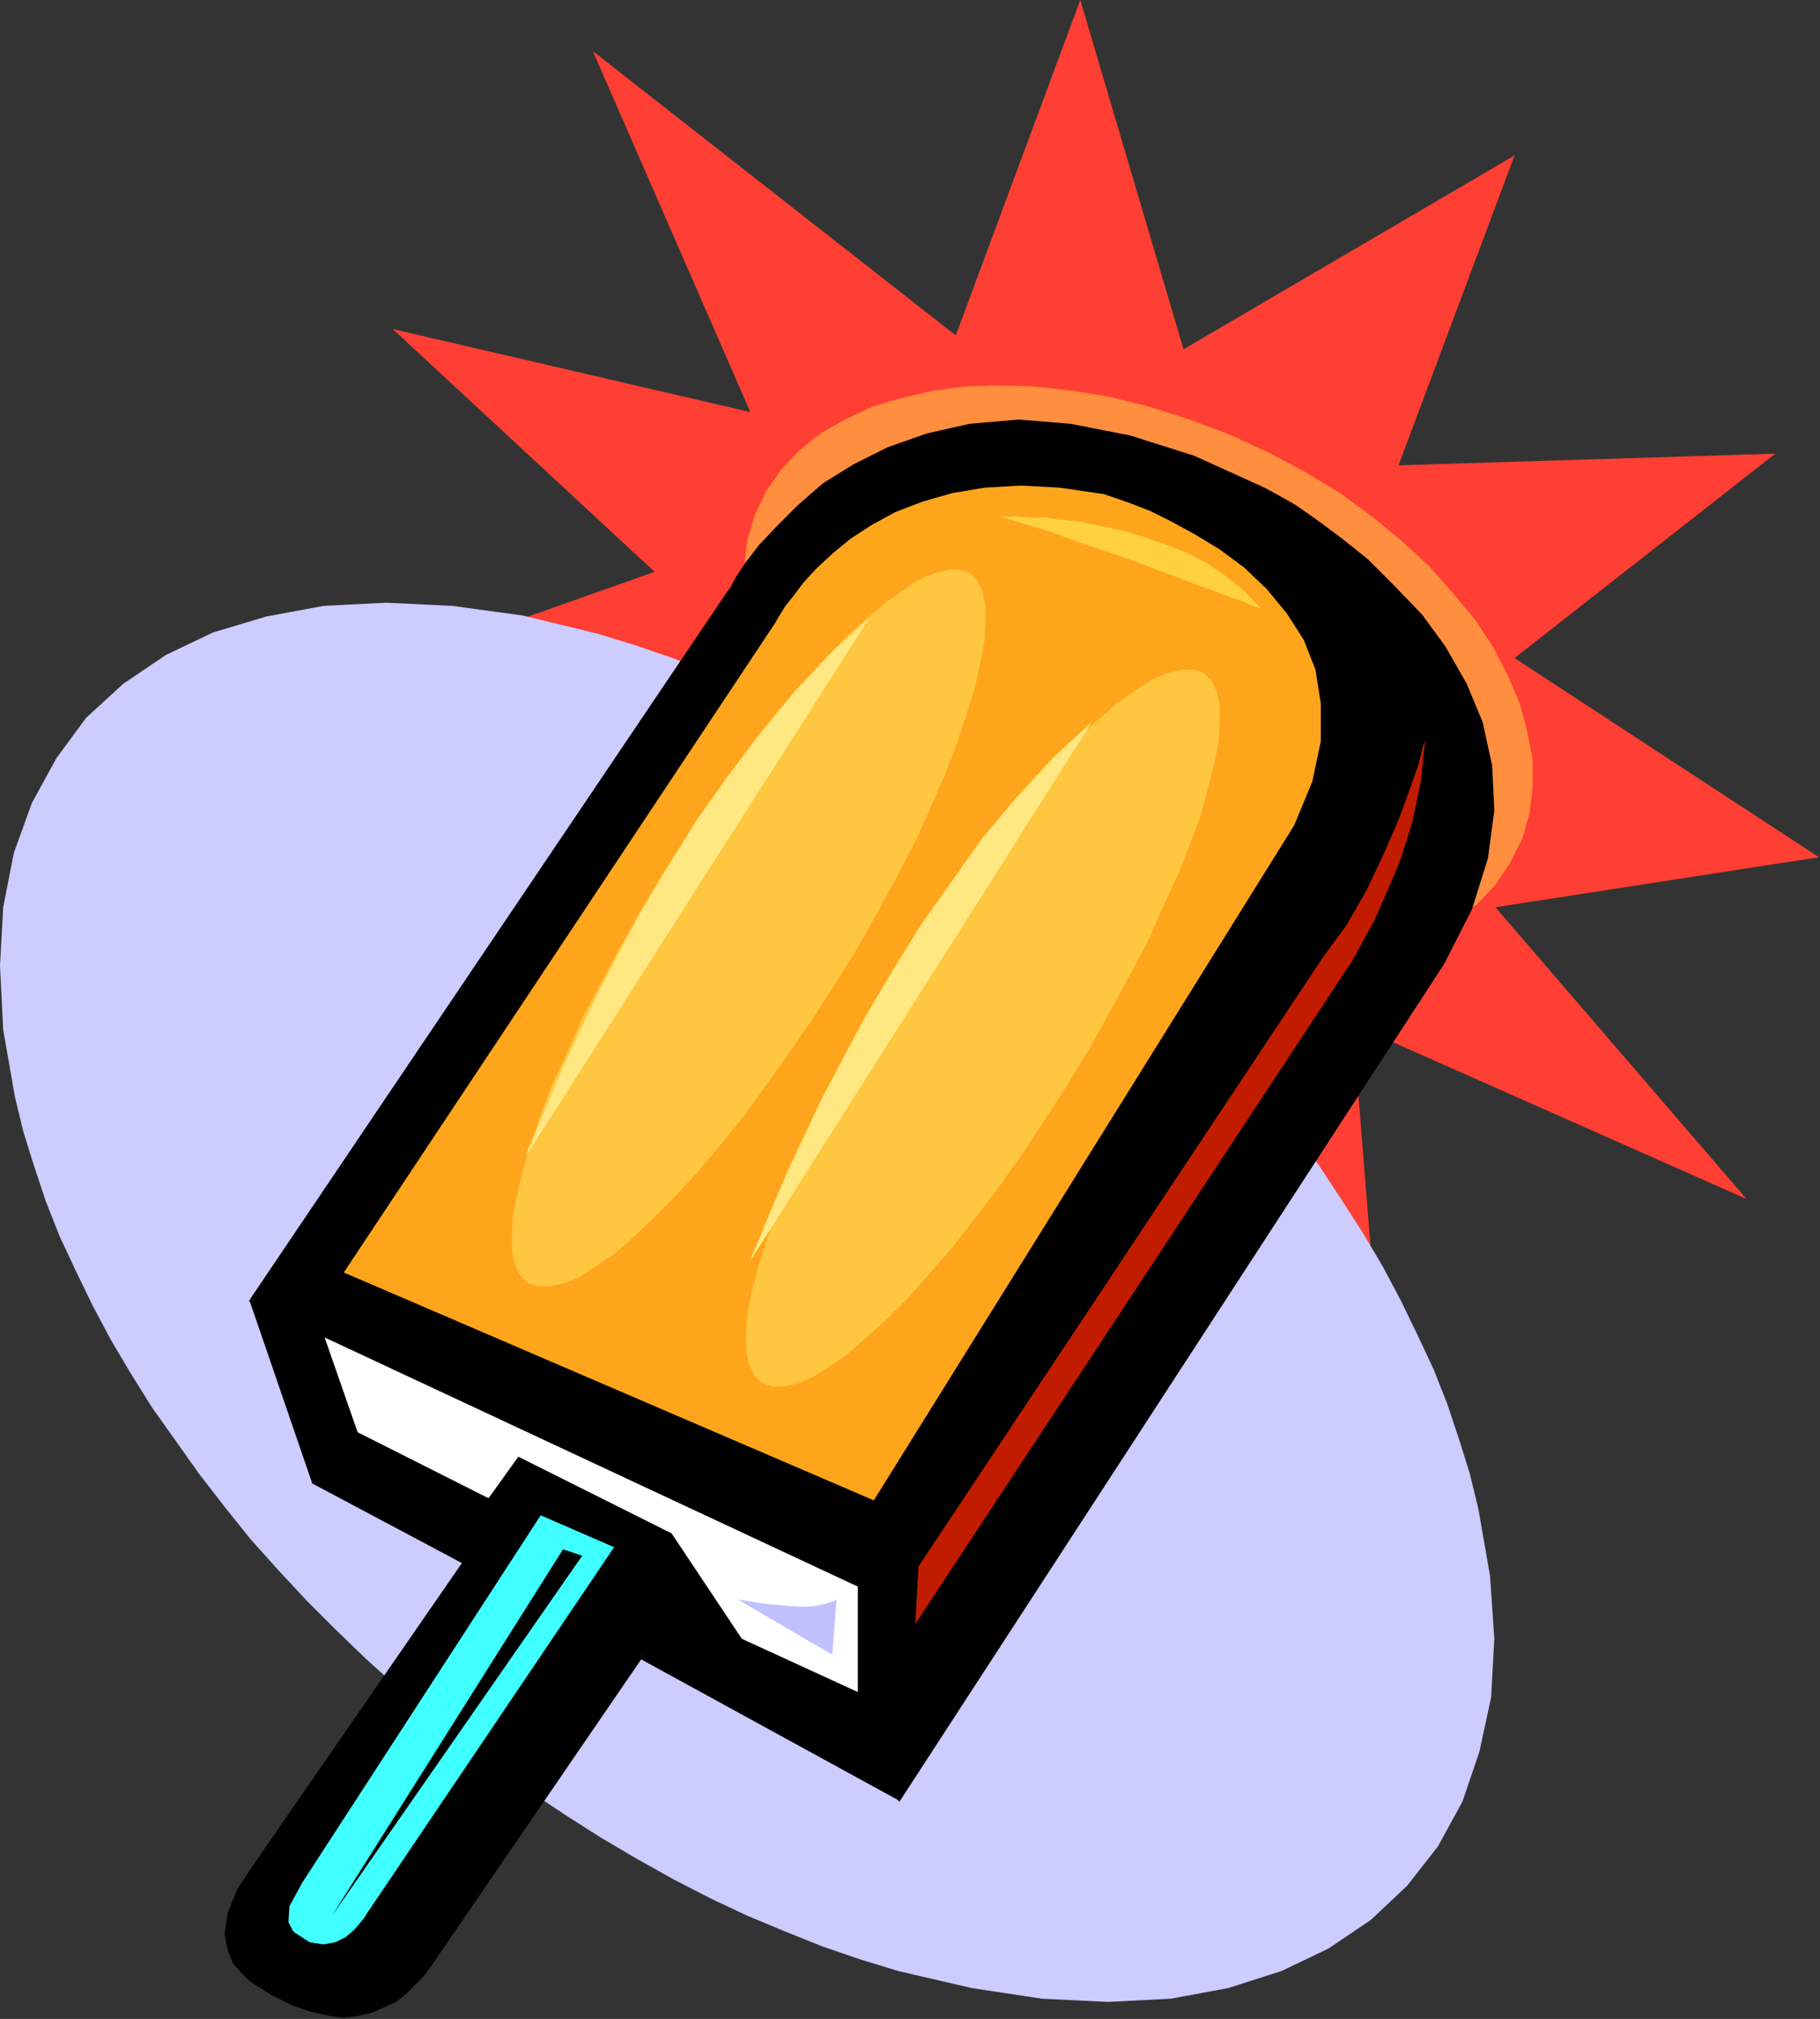 <?xml version="1.0" encoding="UTF-8" standalone="no"?>
<svg
   xmlns:dc="http://purl.org/dc/elements/1.1/"
   xmlns:cc="http://creativecommons.org/ns#"
   xmlns:rdf="http://www.w3.org/1999/02/22-rdf-syntax-ns#"
   xmlns:svg="http://www.w3.org/2000/svg"
   xmlns="http://www.w3.org/2000/svg"
   xmlns:sodipodi="http://sodipodi.sourceforge.net/DTD/sodipodi-0.dtd"
   xmlns:inkscape="http://www.inkscape.org/namespaces/inkscape"
   version="1.0"
   width="43.434mm"
   height="48.158mm"
   id="svg57"
   sodipodi:docname="CLP00098.WMF">
  <rect width="100%" height="100%" fill="#333333" stroke="none"/>
  <sodipodi:namedview
     pagecolor="#ffffff"
     bordercolor="#666666"
     borderopacity="1"
     objecttolerance="10"
     gridtolerance="10"
     guidetolerance="10"
     inkscape:pageopacity="0"
     inkscape:pageshadow="2"
     inkscape:window-width="640"
     inkscape:window-height="480"
     id="namedview59" />
  <defs
     id="defs3">
    <pattern
       id="WMFhbasepattern"
       patternUnits="userSpaceOnUse"
       width="6"
       height="6"
       x="0"
       y="0" />
  </defs>
  <path
     style="fill:#ff3f33;fill-rule:evenodd;fill-opacity:1;stroke:none;"
     d="  M 106.752,31.488   L 97.44,0   L 86.208,30.24   L 53.472,4.608   L 67.68,37.152   L 35.424,29.664   L 59.04,51.552   L 25.92,63.264   L 64.32,69.696   L 43.68,95.808   L 78.432,84.096   L 85.056,114.336   L 99.84,86.304   L 124.8,127.104   L 122.016,92.352   L 157.536,108.096   L 134.88,81.792   L 164.064,77.28   L 136.608,59.328   L 160.128,40.896   L 126.144,41.952   L 136.608,14.016   L 106.752,31.488  z "
     id="path5" />
  <path
     style="fill:#ccccff;fill-rule:evenodd;fill-opacity:1;stroke:none;"
     d="  M 133.344,136.032   L 132.576,132.864   L 131.616,129.792   L 130.56,126.624   L 129.312,123.456   L 127.872,120.384   L 126.336,117.216   L 124.704,114.144   L 122.88,111.072   L 120.96,108.096   L 118.944,105.024   L 116.736,102.048   L 114.432,99.168   L 112.128,96.288   L 109.632,93.408   L 107.04,90.624   L 104.352,87.936   L 101.664,85.248   L 98.784,82.752   L 95.904,80.256   L 92.928,77.856   L 89.952,75.456   L 86.88,73.248   L 83.808,71.136   L 80.544,69.12   L 77.376,67.2   L 74.112,65.376   L 70.752,63.648   L 67.392,62.112   L 64.032,60.672   L 60.672,59.328   L 57.312,58.176   L 53.856,57.12   L 47.136,55.488   L 40.8,54.624   L 34.848,54.336   L 29.184,54.624   L 24,55.584   L 19.2,57.024   L 14.976,59.04   L 11.136,61.632   L 7.776,64.704   L 5.088,68.352   L 2.88,72.384   L 1.248,76.896   L 0.288,81.792   L 0,87.072   L 0.288,92.832   L 1.344,98.88   L 2.112,102.048   L 3.072,105.12   L 4.128,108.288   L 5.376,111.456   L 6.816,114.528   L 8.352,117.696   L 9.984,120.768   L 11.808,123.84   L 13.728,126.912   L 15.84,129.888   L 17.952,132.864   L 20.256,135.84   L 22.56,138.72   L 25.056,141.504   L 27.648,144.288   L 30.336,146.976   L 33.024,149.568   L 35.904,152.16   L 38.784,154.656   L 41.76,157.056   L 44.832,159.36   L 47.904,161.568   L 51.072,163.68   L 54.24,165.696   L 57.504,167.616   L 60.768,169.44   L 64.128,171.168   L 67.392,172.704   L 70.848,174.144   L 74.208,175.488   L 77.568,176.64   L 81.024,177.696   L 87.648,179.232   L 93.984,180.192   L 99.936,180.48   L 105.6,180.192   L 110.784,179.232   L 115.584,177.696   L 119.808,175.68   L 123.648,173.088   L 126.912,170.016   L 129.696,166.464   L 131.904,162.432   L 133.44,157.92   L 134.496,153.024   L 134.784,147.744   L 134.4,142.08   L 133.344,136.032  z "
     id="path7" />
  <path
     style="fill:#ff8e3f;fill-rule:evenodd;fill-opacity:1;stroke:none;"
     d="  M 94.272,82.848   L 97.824,84.192   L 101.472,85.344   L 104.928,86.208   L 108.48,86.784   L 111.84,87.168   L 115.104,87.264   L 118.272,87.168   L 121.248,86.784   L 124.032,86.208   L 126.72,85.344   L 129.12,84.288   L 131.328,82.944   L 133.248,81.504   L 134.88,79.776   L 136.224,77.76   L 137.28,75.648   L 137.952,73.344   L 138.24,70.944   L 138.24,68.448   L 137.76,65.952   L 137.088,63.456   L 136.032,60.96   L 134.688,58.368   L 133.056,55.872   L 131.04,53.472   L 128.928,51.072   L 126.432,48.768   L 123.744,46.56   L 120.864,44.448   L 117.696,42.528   L 114.432,40.8   L 110.88,39.168   L 107.328,37.824   L 103.68,36.672   L 100.224,35.808   L 96.768,35.232   L 93.312,34.848   L 90.048,34.752   L 86.976,34.848   L 84.096,35.232   L 81.216,35.904   L 78.624,36.672   L 76.224,37.824   L 74.016,39.072   L 72.096,40.608   L 70.464,42.336   L 69.12,44.256   L 68.064,46.464   L 67.392,48.768   L 67.104,51.168   L 67.104,53.568   L 67.584,56.064   L 68.256,58.56   L 69.312,61.152   L 70.752,63.648   L 72.384,66.144   L 74.304,68.544   L 76.512,70.944   L 78.912,73.248   L 81.6,75.456   L 84.48,77.568   L 87.456,79.488   L 90.816,81.216   L 94.272,82.848  z "
     id="path9" />
  <path
     style="fill:#000000;fill-rule:evenodd;fill-opacity:1;stroke:none;"
     d="  M 28.416,133.536   L 22.848,117.312   L 66.048,53.28   L 66.24,52.992   L 66.72,52.128   L 67.488,50.976   L 68.736,49.344   L 70.272,47.616   L 72.096,45.792   L 74.4,43.872   L 77.088,42.144   L 80.16,40.608   L 83.712,39.36   L 87.456,38.496   L 91.872,38.208   L 96.576,38.496   L 101.856,39.552   L 107.616,41.376   L 113.76,44.16   L 114.144,44.352   L 115.104,44.928   L 116.64,45.792   L 118.56,47.136   L 120.768,48.768   L 123.168,50.688   L 125.568,52.992   L 127.968,55.584   L 130.08,58.464   L 132,61.728   L 133.44,65.184   L 134.304,69.024   L 134.496,73.056   L 133.92,77.376   L 132.48,81.888   L 129.984,86.688   L 81.024,161.952   L 57.696,149.184   L 38.496,177.216   L 38.4,177.312   L 38.208,177.6   L 37.92,177.984   L 37.536,178.464   L 36.96,179.04   L 36.288,179.616   L 35.52,180.192   L 34.56,180.672   L 33.504,181.152   L 32.352,181.44   L 31.008,181.536   L 29.664,181.44   L 28.032,181.056   L 26.4,180.48   L 24.576,179.52   L 22.656,178.272   L 22.464,178.08   L 21.984,177.696   L 21.312,176.832   L 20.832,175.776   L 20.64,174.336   L 20.832,172.512   L 21.696,170.4   L 23.424,167.904   L 42.144,140.832   L 28.416,133.536  z "
     id="path11" />
  <path
     style="fill:#000000;fill-rule:evenodd;fill-opacity:1;stroke:none;"
     d="  M 22.56,117.12   L 22.56,117.408   L 28.128,133.632   L 28.704,133.44   L 23.136,117.216   L 23.136,117.504   L 22.56,117.12   L 22.464,117.312   L 22.56,117.408   L 22.56,117.12  z "
     id="path13" />
  <path
     style="fill:#000000;fill-rule:evenodd;fill-opacity:1;stroke:none;"
     d="  M 65.76,53.184   L 65.76,53.088   L 22.56,117.12   L 23.136,117.504   L 66.336,53.472   L 66.336,53.376   L 65.76,53.184  z "
     id="path15" />
  <path
     style="fill:#000000;fill-rule:evenodd;fill-opacity:1;stroke:none;"
     d="  M 113.856,43.872   L 113.856,43.872   L 107.712,41.088   L 101.952,39.264   L 96.576,38.208   L 91.872,37.824   L 87.456,38.208   L 83.616,39.072   L 80.064,40.32   L 76.992,41.856   L 74.208,43.584   L 71.904,45.6   L 70.08,47.424   L 68.448,49.152   L 67.2,50.784   L 66.432,51.936   L 65.952,52.8   L 65.76,53.184   L 66.336,53.376   L 66.528,53.184   L 67.008,52.32   L 67.776,51.168   L 69.024,49.536   L 70.464,47.808   L 72.288,45.984   L 74.592,44.16   L 77.184,42.432   L 80.256,40.896   L 83.808,39.648   L 87.456,38.784   L 91.872,38.592   L 96.576,38.784   L 101.76,39.84   L 107.52,41.664   L 113.664,44.448   L 113.664,44.448   L 113.856,43.872  z "
     id="path17" />
  <path
     style="fill:#000000;fill-rule:evenodd;fill-opacity:1;stroke:none;"
     d="  M 130.272,86.88   L 130.272,86.88   L 132.768,81.984   L 134.208,77.376   L 134.784,73.056   L 134.592,69.024   L 133.728,65.088   L 132.288,61.632   L 130.368,58.272   L 128.256,55.392   L 125.76,52.8   L 123.36,50.4   L 120.96,48.48   L 118.752,46.848   L 116.832,45.504   L 115.296,44.64   L 114.24,44.064   L 113.856,43.872   L 113.664,44.448   L 114.048,44.64   L 114.912,45.216   L 116.448,46.08   L 118.368,47.424   L 120.576,49.056   L 122.976,50.976   L 125.376,53.184   L 127.68,55.776   L 129.792,58.656   L 131.712,61.824   L 133.152,65.28   L 134.016,69.024   L 134.208,73.056   L 133.632,77.376   L 132.192,81.792   L 129.696,86.496   L 129.696,86.496   L 130.272,86.88  z "
     id="path19" />
  <path
     style="fill:#000000;fill-rule:evenodd;fill-opacity:1;stroke:none;"
     d="  M 80.928,162.24   L 81.312,162.144   L 130.272,86.88   L 129.696,86.496   L 80.736,161.76   L 81.12,161.664   L 80.928,162.24   L 81.12,162.432   L 81.312,162.144   L 80.928,162.24  z "
     id="path21" />
  <path
     style="fill:#000000;fill-rule:evenodd;fill-opacity:1;stroke:none;"
     d="  M 57.984,149.376   L 57.6,149.472   L 80.928,162.24   L 81.12,161.664   L 57.792,148.896   L 57.408,148.992   L 57.792,148.896   L 57.6,148.704   L 57.408,148.992   L 57.984,149.376  z "
     id="path23" />
  <path
     style="fill:#000000;fill-rule:evenodd;fill-opacity:1;stroke:none;"
     d="  M 38.784,177.408   L 38.784,177.408   L 57.984,149.376   L 57.408,148.992   L 38.208,177.024   L 38.208,177.024   L 38.784,177.408  z "
     id="path25" />
  <path
     style="fill:#000000;fill-rule:evenodd;fill-opacity:1;stroke:none;"
     d="  M 22.464,178.56   L 22.464,178.56   L 24.384,179.808   L 26.304,180.768   L 27.936,181.344   L 29.664,181.728   L 31.008,181.92   L 32.352,181.728   L 33.6,181.44   L 34.656,180.96   L 35.712,180.48   L 36.48,179.904   L 37.152,179.232   L 37.728,178.656   L 38.208,178.176   L 38.496,177.792   L 38.688,177.504   L 38.784,177.408   L 38.208,177.024   L 38.112,177.12   L 37.92,177.408   L 37.632,177.792   L 37.344,178.272   L 36.768,178.848   L 36.096,179.328   L 35.328,179.904   L 34.464,180.384   L 33.408,180.864   L 32.352,181.152   L 31.008,181.152   L 29.664,181.152   L 28.128,180.768   L 26.496,180.192   L 24.768,179.232   L 22.848,177.984   L 22.848,177.984   L 22.464,178.56  z "
     id="path27" />
  <path
     style="fill:#000000;fill-rule:evenodd;fill-opacity:1;stroke:none;"
     d="  M 23.136,167.712   L 23.136,167.712   L 21.408,170.304   L 20.544,172.416   L 20.256,174.336   L 20.544,175.872   L 21.024,177.024   L 21.792,177.888   L 22.272,178.368   L 22.464,178.56   L 22.848,177.984   L 22.656,177.792   L 22.176,177.504   L 21.6,176.64   L 21.12,175.68   L 21.024,174.336   L 21.12,172.608   L 21.984,170.496   L 23.712,168.096   L 23.712,168.096   L 23.136,167.712  z "
     id="path29" />
  <path
     style="fill:#000000;fill-rule:evenodd;fill-opacity:1;stroke:none;"
     d="  M 42.048,141.12   L 41.856,140.64   L 23.136,167.712   L 23.712,168.096   L 42.432,141.024   L 42.24,140.544   L 42.432,141.024   L 42.624,140.736   L 42.24,140.544   L 42.048,141.12  z "
     id="path31" />
  <path
     style="fill:#000000;fill-rule:evenodd;fill-opacity:1;stroke:none;"
     d="  M 28.128,133.632   L 28.32,133.824   L 42.048,141.12   L 42.24,140.544   L 28.512,133.248   L 28.704,133.44   L 28.128,133.632   L 28.128,133.728   L 28.32,133.824   L 28.128,133.632  z "
     id="path33" />
  <path
     style="fill:#ffffff;fill-rule:evenodd;fill-opacity:1;stroke:none;"
     d="  M 29.28,120.576   L 32.256,129.12   L 44.064,135.072   L 46.752,131.328   L 60.576,138.24   L 66.912,147.744   L 77.376,152.544   L 77.376,143.04   L 29.28,120.576  z "
     id="path35" />
  <path
     style="fill:#c11c00;fill-rule:evenodd;fill-opacity:1;stroke:none;"
     d="  M 82.848,141.216   L 82.56,146.4   L 121.92,86.688   L 122.208,86.208   L 122.88,84.96   L 123.936,83.04   L 125.088,80.448   L 126.336,77.472   L 127.392,74.112   L 128.16,70.464   L 128.544,66.72   L 128.352,67.296   L 127.968,68.832   L 127.2,71.04   L 126.144,73.92   L 124.8,76.992   L 123.264,80.256   L 121.44,83.424   L 119.328,86.304   L 82.848,141.216  z "
     id="path37" />
  <path
     style="fill:#3fffff;fill-rule:evenodd;fill-opacity:1;stroke:none;"
     d="  M 48.768,136.608   L 55.392,139.488   L 33.024,172.608   L 32.928,172.8   L 32.544,173.28   L 31.968,173.952   L 31.2,174.624   L 30.24,175.104   L 29.184,175.296   L 27.936,175.104   L 26.592,174.24   L 26.4,174.048   L 26.016,173.28   L 26.112,171.84   L 27.264,169.728   L 48.768,136.608  z "
     id="path39" />
  <path
     style="fill:#ffa51c;fill-rule:evenodd;fill-opacity:1;stroke:none;"
     d="  M 78.816,135.264   L 31.008,114.72   L 69.984,56.064   L 70.08,55.872   L 70.368,55.392   L 70.848,54.624   L 71.616,53.664   L 72.48,52.512   L 73.632,51.264   L 75.072,49.92   L 76.704,48.576   L 78.624,47.328   L 80.736,46.176   L 83.232,45.216   L 85.92,44.448   L 88.8,43.968   L 92.064,43.776   L 95.616,43.968   L 99.552,44.544   L 99.84,44.64   L 100.704,44.928   L 102.048,45.408   L 103.776,46.08   L 105.696,47.04   L 107.808,48.192   L 110.016,49.536   L 112.224,51.168   L 114.24,53.088   L 116.064,55.296   L 117.6,57.696   L 118.656,60.384   L 119.136,63.456   L 119.136,66.816   L 118.368,70.464   L 116.736,74.4   L 78.816,135.264  z "
     id="path41" />
  <path
     style="fill:#ffc63f;fill-rule:evenodd;fill-opacity:1;stroke:none;"
     d="  M 68.736,124.704   L 69.6,124.992   L 70.752,124.992   L 72,124.704   L 73.344,124.128   L 74.88,123.168   L 76.512,122.016   L 78.24,120.48   L 80.16,118.752   L 82.08,116.832   L 84,114.624   L 86.016,112.32   L 88.032,109.728   L 90.144,106.944   L 92.256,103.968   L 94.272,100.896   L 96.384,97.632   L 98.4,94.272   L 100.224,91.008   L 101.952,87.84   L 103.584,84.768   L 104.928,81.696   L 106.272,78.816   L 107.328,76.128   L 108.288,73.536   L 108.96,71.04   L 109.536,68.832   L 109.92,66.816   L 110.016,65.088   L 110.016,63.552   L 109.728,62.304   L 109.248,61.344   L 108.576,60.672   L 107.712,60.384   L 106.56,60.384   L 105.312,60.672   L 103.968,61.248   L 102.432,62.208   L 100.8,63.36   L 99.072,64.896   L 97.152,66.624   L 95.232,68.544   L 93.312,70.752   L 91.2,73.152   L 89.184,75.744   L 87.072,78.528   L 85.056,81.504   L 83.04,84.576   L 80.928,87.84   L 78.912,91.104   L 77.088,94.368   L 75.36,97.536   L 73.728,100.704   L 72.384,103.68   L 71.04,106.56   L 69.984,109.344   L 69.12,111.84   L 68.352,114.336   L 67.776,116.544   L 67.392,118.56   L 67.296,120.288   L 67.296,121.824   L 67.584,123.072   L 68.064,124.032   L 68.736,124.704  z "
     id="path43" />
  <path
     style="fill:#ffc63f;fill-rule:evenodd;fill-opacity:1;stroke:none;"
     d="  M 47.616,115.68   L 48.576,115.968   L 49.632,115.968   L 50.88,115.68   L 52.32,115.104   L 53.76,114.144   L 55.488,112.992   L 57.216,111.456   L 59.04,109.728   L 60.96,107.808   L 62.976,105.6   L 64.992,103.2   L 67.104,100.608   L 69.12,97.824   L 71.232,94.848   L 73.344,91.776   L 75.456,88.512   L 77.472,85.248   L 79.296,81.984   L 81.024,78.816   L 82.656,75.648   L 84,72.672   L 85.248,69.792   L 86.304,67.008   L 87.168,64.416   L 87.936,62.016   L 88.416,59.808   L 88.8,57.792   L 88.896,56.064   L 88.896,54.528   L 88.608,53.28   L 88.128,52.32   L 87.456,51.648   L 86.592,51.36   L 85.632,51.36   L 84.384,51.648   L 82.944,52.224   L 81.504,53.184   L 79.872,54.336   L 78.048,55.872   L 76.224,57.504   L 74.304,59.52   L 72.288,61.728   L 70.272,64.032   L 68.16,66.624   L 66.144,69.408   L 64.032,72.384   L 61.92,75.456   L 59.808,78.72   L 57.792,82.08   L 55.968,85.344   L 54.24,88.512   L 52.608,91.584   L 51.264,94.656   L 49.92,97.536   L 48.864,100.224   L 48,102.816   L 47.232,105.312   L 46.656,107.52   L 46.272,109.536   L 46.176,111.264   L 46.176,112.8   L 46.464,114.048   L 46.944,115.008   L 47.616,115.68  z "
     id="path45" />
  <path
     style="fill:#ffd13f;fill-rule:evenodd;fill-opacity:1;stroke:none;"
     d="  M 90.24,46.56   L 90.432,46.56   L 90.912,46.56   L 91.776,46.56   L 92.928,46.656   L 94.272,46.656   L 95.712,46.848   L 97.44,47.04   L 99.264,47.424   L 101.184,47.808   L 103.104,48.384   L 105.024,49.056   L 107.04,49.824   L 108.864,50.784   L 110.688,52.032   L 112.32,53.376   L 113.76,54.912   L 113.568,54.816   L 112.992,54.624   L 112.128,54.24   L 110.976,53.856   L 109.536,53.28   L 107.904,52.704   L 106.176,52.032   L 104.352,51.36   L 102.336,50.592   L 100.416,49.92   L 98.4,49.248   L 96.48,48.576   L 94.656,47.904   L 93.024,47.424   L 91.488,46.944   L 90.24,46.56  z "
     id="path47" />
  <path
     style="fill:#000000;fill-rule:evenodd;fill-opacity:1;stroke:none;"
     d="  M 29.952,172.704   L 50.784,139.68   L 52.512,140.256   L 29.952,172.704  z "
     id="path49" />
  <path
     style="fill:#c1c1ff;fill-rule:evenodd;fill-opacity:1;stroke:none;"
     d="  M 66.528,144.192   L 75.072,149.184   L 75.456,144.192   L 75.36,144.288   L 75.072,144.384   L 74.496,144.576   L 73.632,144.768   L 72.48,144.864   L 70.944,144.768   L 68.928,144.576   L 66.528,144.192  z "
     id="path51" />
  <path
     style="fill:#ffe882;fill-rule:evenodd;fill-opacity:1;stroke:none;"
     d="  M 78.432,55.68   L 74.976,58.848   L 71.616,62.4   L 68.544,66.144   L 65.568,70.08   L 62.784,74.016   L 60.288,78.048   L 57.888,82.08   L 55.776,86.016   L 53.856,89.664   L 52.224,93.12   L 50.784,96.192   L 49.632,98.88   L 48.672,101.184   L 48,102.816   L 47.52,103.872   L 47.424,104.256   L 78.432,55.68  z "
     id="path53" />
  <path
     style="fill:#ffe882;fill-rule:evenodd;fill-opacity:1;stroke:none;"
     d="  M 98.496,65.088   L 95.04,68.256   L 91.776,71.808   L 88.608,75.552   L 85.824,79.488   L 83.04,83.424   L 80.544,87.456   L 78.144,91.488   L 76.032,95.424   L 74.112,99.072   L 72.48,102.528   L 71.04,105.6   L 69.888,108.288   L 68.928,110.592   L 68.256,112.224   L 67.776,113.28   L 67.68,113.664   L 98.496,65.088  z "
     id="path55" />
</svg>
